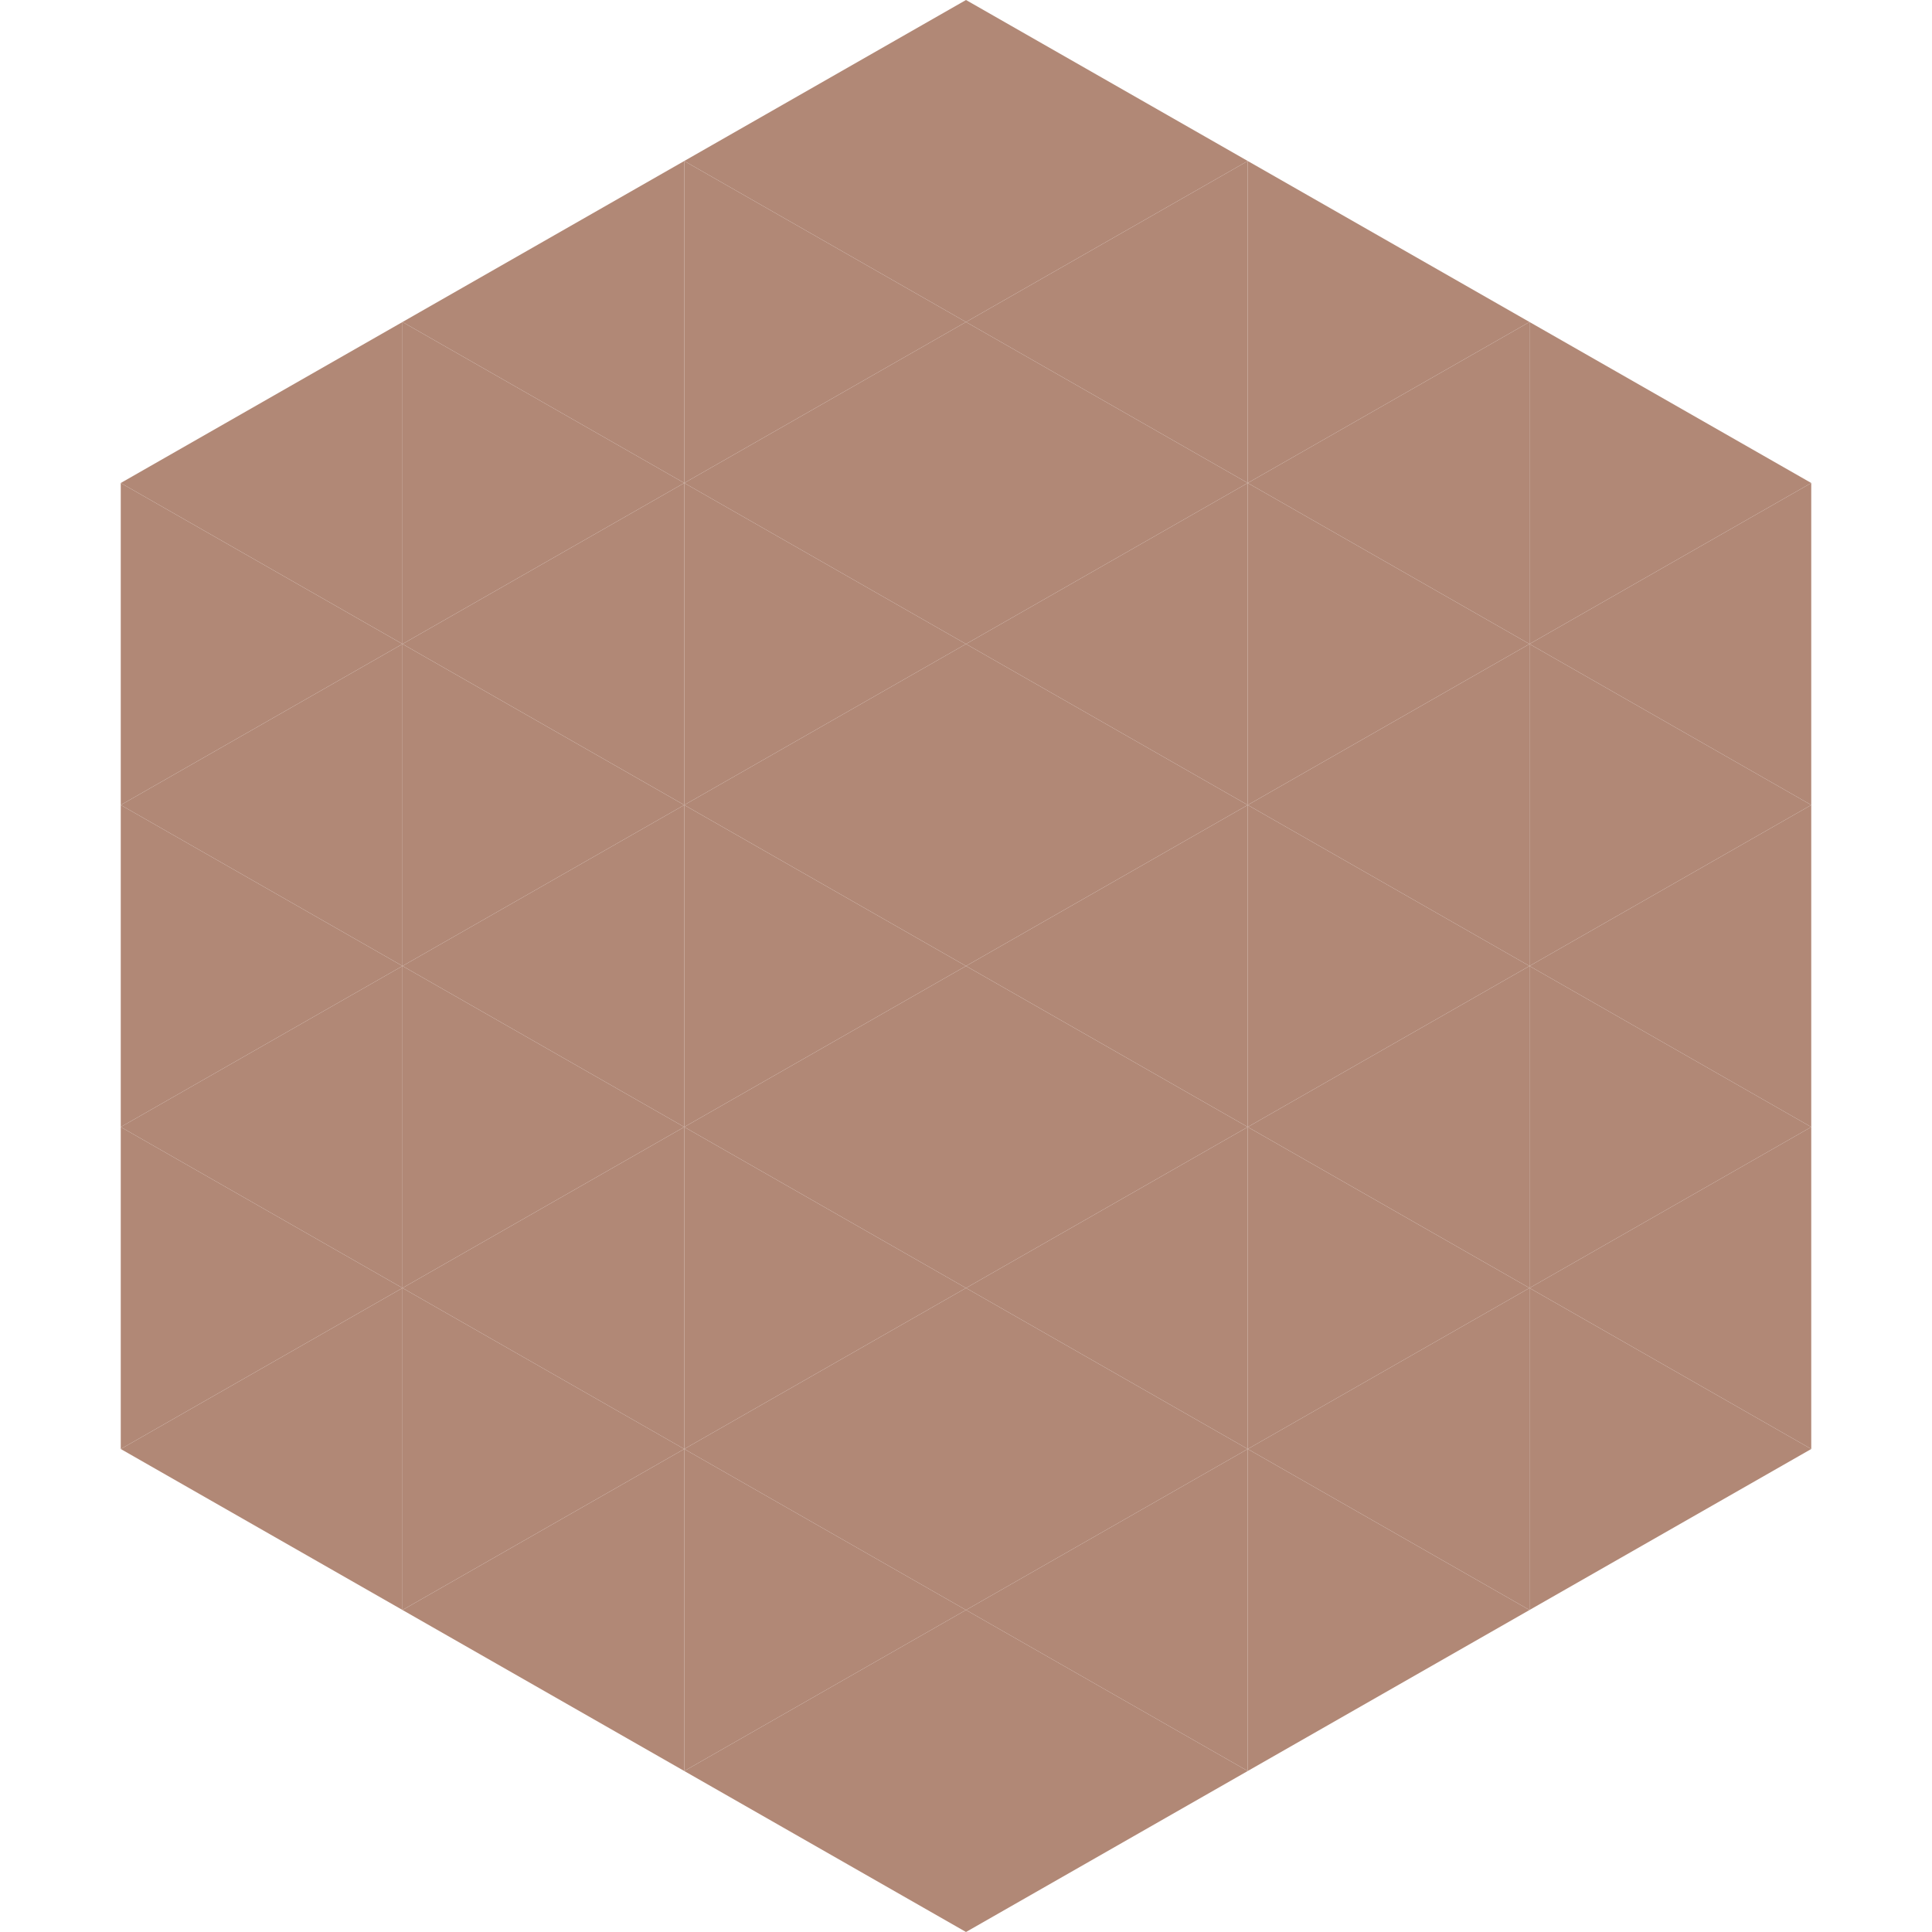 <?xml version="1.0"?>
<!-- Generated by SVGo -->
<svg width="240" height="240"
     xmlns="http://www.w3.org/2000/svg"
     xmlns:xlink="http://www.w3.org/1999/xlink">
<polygon points="50,40 15,60 50,80" style="fill:rgb(177,136,118)" />
<polygon points="190,40 225,60 190,80" style="fill:rgb(177,136,118)" />
<polygon points="15,60 50,80 15,100" style="fill:rgb(177,136,118)" />
<polygon points="225,60 190,80 225,100" style="fill:rgb(177,136,118)" />
<polygon points="50,80 15,100 50,120" style="fill:rgb(177,136,118)" />
<polygon points="190,80 225,100 190,120" style="fill:rgb(177,136,118)" />
<polygon points="15,100 50,120 15,140" style="fill:rgb(177,136,118)" />
<polygon points="225,100 190,120 225,140" style="fill:rgb(177,136,118)" />
<polygon points="50,120 15,140 50,160" style="fill:rgb(177,136,118)" />
<polygon points="190,120 225,140 190,160" style="fill:rgb(177,136,118)" />
<polygon points="15,140 50,160 15,180" style="fill:rgb(177,136,118)" />
<polygon points="225,140 190,160 225,180" style="fill:rgb(177,136,118)" />
<polygon points="50,160 15,180 50,200" style="fill:rgb(177,136,118)" />
<polygon points="190,160 225,180 190,200" style="fill:rgb(177,136,118)" />
<polygon points="15,180 50,200 15,220" style="fill:rgb(255,255,255); fill-opacity:0" />
<polygon points="225,180 190,200 225,220" style="fill:rgb(255,255,255); fill-opacity:0" />
<polygon points="50,0 85,20 50,40" style="fill:rgb(255,255,255); fill-opacity:0" />
<polygon points="190,0 155,20 190,40" style="fill:rgb(255,255,255); fill-opacity:0" />
<polygon points="85,20 50,40 85,60" style="fill:rgb(177,136,118)" />
<polygon points="155,20 190,40 155,60" style="fill:rgb(177,136,118)" />
<polygon points="50,40 85,60 50,80" style="fill:rgb(177,136,118)" />
<polygon points="190,40 155,60 190,80" style="fill:rgb(177,136,118)" />
<polygon points="85,60 50,80 85,100" style="fill:rgb(177,136,118)" />
<polygon points="155,60 190,80 155,100" style="fill:rgb(177,136,118)" />
<polygon points="50,80 85,100 50,120" style="fill:rgb(177,136,118)" />
<polygon points="190,80 155,100 190,120" style="fill:rgb(177,136,118)" />
<polygon points="85,100 50,120 85,140" style="fill:rgb(177,136,118)" />
<polygon points="155,100 190,120 155,140" style="fill:rgb(177,136,118)" />
<polygon points="50,120 85,140 50,160" style="fill:rgb(177,136,118)" />
<polygon points="190,120 155,140 190,160" style="fill:rgb(177,136,118)" />
<polygon points="85,140 50,160 85,180" style="fill:rgb(177,136,118)" />
<polygon points="155,140 190,160 155,180" style="fill:rgb(177,136,118)" />
<polygon points="50,160 85,180 50,200" style="fill:rgb(177,136,118)" />
<polygon points="190,160 155,180 190,200" style="fill:rgb(177,136,118)" />
<polygon points="85,180 50,200 85,220" style="fill:rgb(177,136,118)" />
<polygon points="155,180 190,200 155,220" style="fill:rgb(177,136,118)" />
<polygon points="120,0 85,20 120,40" style="fill:rgb(177,136,118)" />
<polygon points="120,0 155,20 120,40" style="fill:rgb(177,136,118)" />
<polygon points="85,20 120,40 85,60" style="fill:rgb(177,136,118)" />
<polygon points="155,20 120,40 155,60" style="fill:rgb(177,136,118)" />
<polygon points="120,40 85,60 120,80" style="fill:rgb(177,136,118)" />
<polygon points="120,40 155,60 120,80" style="fill:rgb(177,136,118)" />
<polygon points="85,60 120,80 85,100" style="fill:rgb(177,136,118)" />
<polygon points="155,60 120,80 155,100" style="fill:rgb(177,136,118)" />
<polygon points="120,80 85,100 120,120" style="fill:rgb(177,136,118)" />
<polygon points="120,80 155,100 120,120" style="fill:rgb(177,136,118)" />
<polygon points="85,100 120,120 85,140" style="fill:rgb(177,136,118)" />
<polygon points="155,100 120,120 155,140" style="fill:rgb(177,136,118)" />
<polygon points="120,120 85,140 120,160" style="fill:rgb(177,136,118)" />
<polygon points="120,120 155,140 120,160" style="fill:rgb(177,136,118)" />
<polygon points="85,140 120,160 85,180" style="fill:rgb(177,136,118)" />
<polygon points="155,140 120,160 155,180" style="fill:rgb(177,136,118)" />
<polygon points="120,160 85,180 120,200" style="fill:rgb(177,136,118)" />
<polygon points="120,160 155,180 120,200" style="fill:rgb(177,136,118)" />
<polygon points="85,180 120,200 85,220" style="fill:rgb(177,136,118)" />
<polygon points="155,180 120,200 155,220" style="fill:rgb(177,136,118)" />
<polygon points="120,200 85,220 120,240" style="fill:rgb(177,136,118)" />
<polygon points="120,200 155,220 120,240" style="fill:rgb(177,136,118)" />
<polygon points="85,220 120,240 85,260" style="fill:rgb(255,255,255); fill-opacity:0" />
<polygon points="155,220 120,240 155,260" style="fill:rgb(255,255,255); fill-opacity:0" />
</svg>
